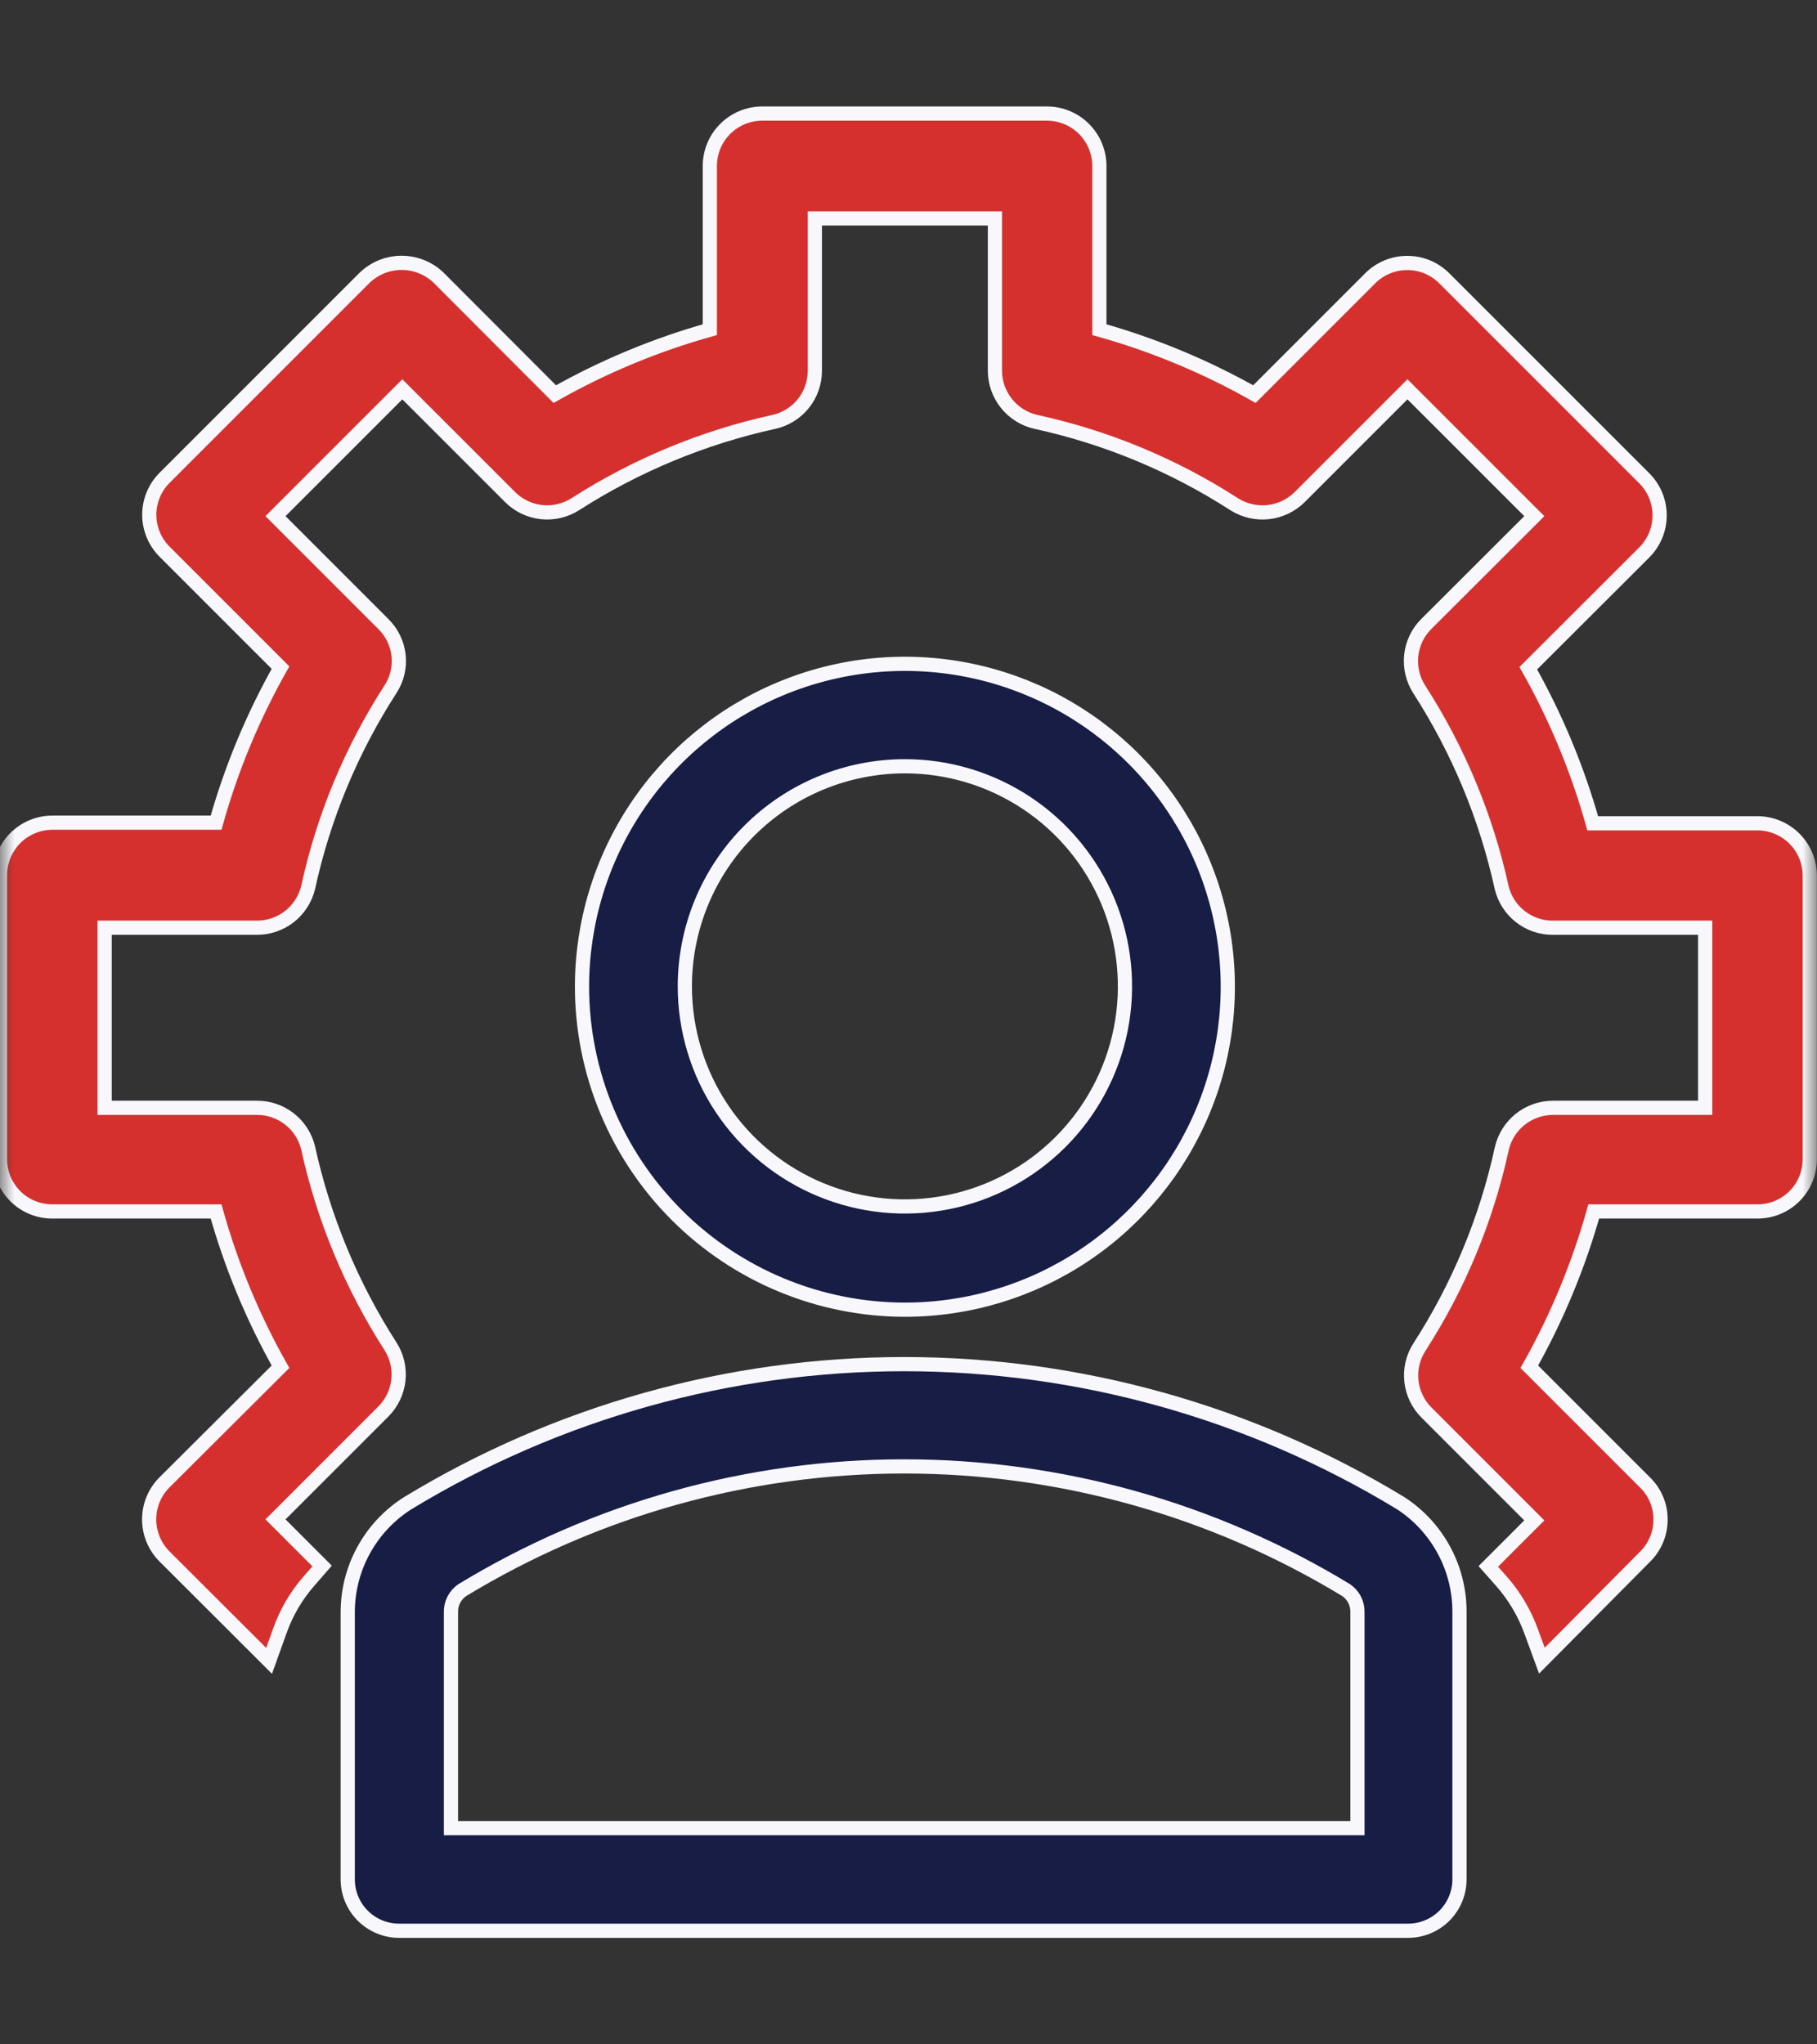 <svg width="64" height="72" viewBox="0 0 64 72" fill="none" xmlns="http://www.w3.org/2000/svg">
<rect x="0" y="0" width="64" height="72" fill="#333333" stroke="none"/>
<mask id="mask0_53_669" style="mask-type:alpha" maskUnits="userSpaceOnUse" x="0" y="0" width="64" height="72">
<path d="M64 0H0V72H64V0Z" fill="#C4C4C4"/>
</mask>
<g mask="url(#mask0_53_669)">
<path d="M31.873 46.126C34.123 46.126 36.322 45.459 38.192 44.209C40.062 42.96 41.52 41.183 42.381 39.105C43.242 37.027 43.467 34.74 43.028 32.534C42.59 30.327 41.506 28.301 39.916 26.71C38.325 25.119 36.298 24.036 34.092 23.598C31.886 23.159 29.599 23.384 27.521 24.245C25.442 25.105 23.666 26.563 22.416 28.434C21.167 30.304 20.5 32.503 20.5 34.753C20.503 37.768 21.703 40.659 23.835 42.791C25.967 44.923 28.858 46.123 31.873 46.126ZM31.873 26.987C33.406 26.987 34.905 27.442 36.18 28.293C37.455 29.145 38.448 30.356 39.035 31.772C39.621 33.188 39.775 34.747 39.476 36.251C39.177 37.754 38.438 39.136 37.354 40.22C36.27 41.304 34.889 42.042 33.386 42.341C31.882 42.64 30.323 42.487 28.907 41.9C27.49 41.313 26.28 40.32 25.428 39.045C24.576 37.77 24.122 36.272 24.122 34.739C24.122 32.683 24.938 30.711 26.392 29.257C27.846 27.803 29.817 26.987 31.873 26.987Z" fill="#171D45" stroke="#F8F8FC" stroke-width="0.5"/>
<path d="M49.335 52.94C44.065 49.737 38.016 48.043 31.849 48.043C25.681 48.043 19.632 49.737 14.362 52.94C13.714 53.35 13.181 53.918 12.812 54.589C12.442 55.26 12.248 56.014 12.248 56.781V66.188C12.248 66.668 12.438 67.129 12.778 67.469C13.118 67.808 13.578 67.999 14.059 67.999H49.596C50.076 67.999 50.537 67.808 50.877 67.469C51.216 67.129 51.407 66.668 51.407 66.188V56.781C51.411 56.018 51.223 55.267 50.861 54.596C50.499 53.925 49.975 53.355 49.335 52.94ZM15.884 56.781C15.88 56.629 15.914 56.478 15.983 56.343C16.052 56.208 16.154 56.092 16.278 56.005C20.971 53.153 26.357 51.645 31.849 51.645C37.34 51.645 42.726 53.153 47.419 56.005C47.544 56.092 47.645 56.208 47.714 56.343C47.783 56.478 47.817 56.629 47.813 56.781V64.384H15.884V56.781Z" fill="#171D45" stroke="#F8F8FC" stroke-width="0.5"/>
<path d="M61.865 28.995H56.1C55.566 27.09 54.804 25.257 53.831 23.534L57.918 19.454C58.264 19.108 58.457 18.639 58.457 18.15C58.457 17.661 58.264 17.193 57.918 16.846L50.871 9.8C50.525 9.454 50.057 9.261 49.568 9.261C49.079 9.261 48.61 9.454 48.264 9.8L44.184 13.88C42.461 12.907 40.627 12.145 38.723 11.611V5.846C38.723 5.357 38.528 4.887 38.182 4.541C37.836 4.194 37.366 4 36.876 4H26.849C26.359 4 25.889 4.194 25.543 4.541C25.197 4.887 25.002 5.357 25.002 5.846V11.611C23.098 12.145 21.264 12.907 19.541 13.88L15.447 9.778C15.097 9.444 14.631 9.257 14.147 9.257C13.662 9.257 13.197 9.444 12.847 9.778L5.8 16.825C5.628 16.996 5.492 17.199 5.399 17.423C5.306 17.647 5.258 17.887 5.258 18.129C5.258 18.371 5.306 18.611 5.399 18.835C5.492 19.059 5.628 19.262 5.8 19.433L9.88 23.513C8.907 25.236 8.145 27.069 7.611 28.974H1.846C1.357 28.974 0.887 29.169 0.541 29.515C0.195 29.861 0 30.331 0 30.82V40.827C-1.77714e-06 41.069 0.048 41.309 0.141 41.532C0.234 41.756 0.37 41.959 0.541 42.13C0.713 42.301 0.916 42.436 1.14 42.528C1.364 42.62 1.604 42.667 1.846 42.666H7.611C8.145 44.573 8.907 46.409 9.88 48.135L5.793 52.208C5.447 52.554 5.254 53.023 5.254 53.511C5.254 54 5.447 54.469 5.793 54.815L9.478 58.494L9.852 57.451C10.084 56.789 10.443 56.179 10.909 55.654L11.345 55.153L9.704 53.511L13.502 49.713C13.799 49.416 13.986 49.027 14.033 48.609C14.079 48.191 13.981 47.77 13.755 47.416C12.38 45.277 11.396 42.91 10.852 40.425C10.754 40.023 10.524 39.665 10.198 39.41C9.872 39.154 9.469 39.015 9.055 39.016H3.686V32.674H9.048C9.463 32.675 9.867 32.536 10.194 32.281C10.521 32.025 10.753 31.667 10.852 31.264C11.392 28.779 12.375 26.41 13.755 24.274C13.985 23.921 14.085 23.499 14.039 23.08C13.992 22.661 13.803 22.271 13.502 21.977L9.704 18.178L14.171 13.711L17.97 17.509C18.267 17.805 18.657 17.991 19.075 18.036C19.492 18.081 19.913 17.982 20.267 17.756C22.407 16.384 24.774 15.403 27.257 14.859C27.666 14.768 28.032 14.541 28.295 14.214C28.557 13.887 28.701 13.481 28.702 13.062V7.693H35.044V13.055C35.045 13.475 35.188 13.882 35.451 14.21C35.713 14.538 36.079 14.767 36.489 14.859C38.974 15.4 41.342 16.384 43.479 17.763C43.835 17.986 44.255 18.082 44.672 18.036C45.089 17.99 45.478 17.804 45.777 17.509L49.575 13.711L54.043 18.178L50.237 21.977C49.939 22.275 49.752 22.666 49.707 23.085C49.663 23.505 49.763 23.926 49.991 24.281C51.366 26.417 52.35 28.782 52.894 31.264C52.992 31.667 53.222 32.025 53.548 32.28C53.874 32.536 54.277 32.675 54.691 32.674H60.061V39.016H54.698C54.277 39.017 53.869 39.162 53.541 39.425C53.214 39.689 52.985 40.057 52.894 40.468C52.353 42.951 51.369 45.316 49.991 47.451C49.765 47.806 49.667 48.227 49.714 48.644C49.76 49.062 49.947 49.452 50.244 49.748L54.043 53.547L52.422 55.167L52.866 55.668C53.33 56.189 53.691 56.794 53.93 57.451L54.31 58.486L57.947 54.822C58.12 54.651 58.257 54.447 58.35 54.222C58.444 53.996 58.491 53.755 58.489 53.511C58.49 53.27 58.443 53.031 58.349 52.808C58.256 52.585 58.119 52.384 57.947 52.215L53.867 48.135C54.839 46.409 55.601 44.573 56.136 42.666H61.9C62.142 42.667 62.382 42.62 62.606 42.528C62.83 42.436 63.033 42.301 63.205 42.13C63.377 41.959 63.513 41.756 63.605 41.532C63.698 41.309 63.746 41.069 63.746 40.827V30.863C63.749 30.616 63.702 30.37 63.608 30.142C63.515 29.913 63.376 29.705 63.201 29.531C63.025 29.357 62.816 29.22 62.587 29.128C62.358 29.035 62.112 28.991 61.865 28.995Z" fill="#d6302e" stroke="#F8F8FC" stroke-width="0.5"/>
</g>
</svg>
